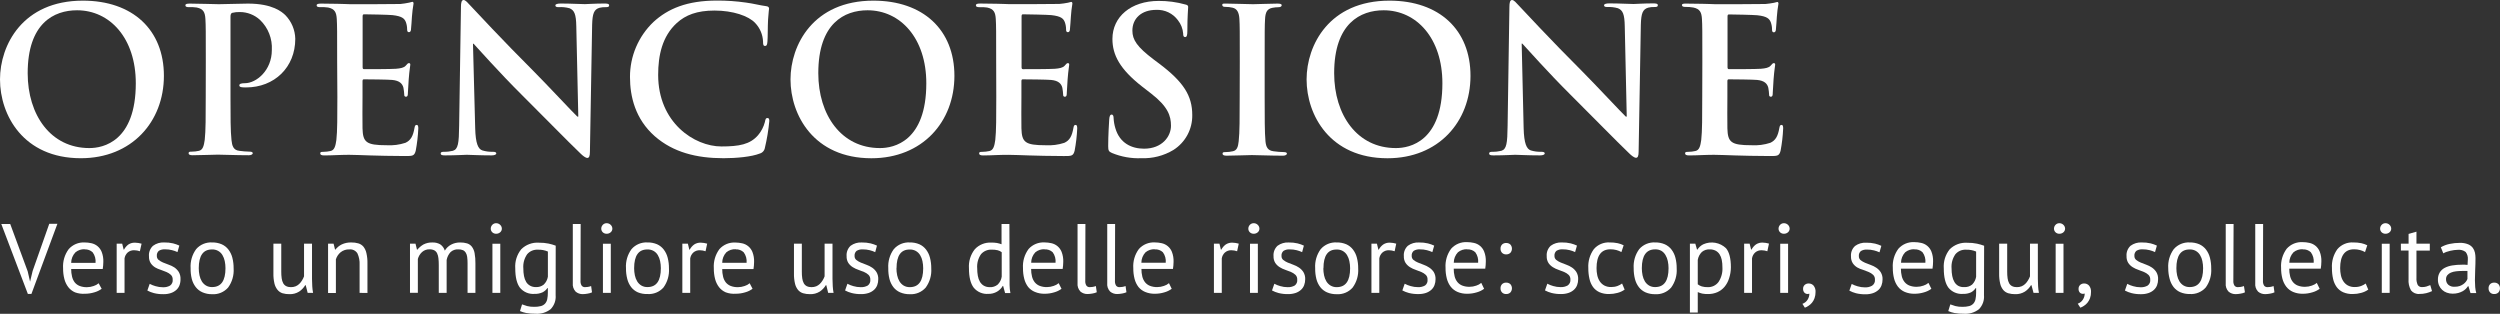 <svg width="239" height="30" viewBox="0 0 239 30" fill="none" xmlns="http://www.w3.org/2000/svg">
<rect x="0" y="0" width="239" height="30" fill="#333333" stroke="none"/>
<path d="M2.647 25.938L2.875 26.926L3.12 25.904L4.708 21.398H5.487L3.004 28.102H2.664L0.123 21.412H0.977L2.647 25.938Z" fill="white"/>
<path d="M9.719 27.609C9.506 27.766 9.266 27.881 9.011 27.95C8.718 28.039 8.413 28.084 8.107 28.083C7.79 28.103 7.473 28.058 7.175 27.95C6.921 27.841 6.699 27.67 6.529 27.452C6.353 27.221 6.226 26.957 6.154 26.675C6.069 26.341 6.027 25.998 6.032 25.653C5.987 24.997 6.176 24.347 6.566 23.819C6.756 23.604 6.992 23.434 7.256 23.323C7.521 23.212 7.807 23.163 8.093 23.179C8.308 23.179 8.523 23.203 8.733 23.25C8.952 23.296 9.158 23.395 9.33 23.54C9.502 23.684 9.635 23.869 9.719 24.078C9.837 24.382 9.891 24.707 9.879 25.033C9.876 25.261 9.857 25.489 9.821 25.714H6.804C6.801 25.961 6.83 26.207 6.889 26.447C6.934 26.646 7.021 26.833 7.144 26.996C7.268 27.148 7.428 27.265 7.61 27.336C7.834 27.421 8.072 27.462 8.311 27.456C8.529 27.455 8.745 27.417 8.95 27.343C9.126 27.289 9.289 27.2 9.43 27.081L9.719 27.609ZM8.103 23.826C7.781 23.81 7.465 23.915 7.216 24.119C6.954 24.39 6.806 24.751 6.804 25.128H9.134C9.17 24.772 9.073 24.415 8.862 24.126C8.762 24.029 8.643 23.953 8.512 23.904C8.382 23.855 8.243 23.833 8.103 23.84V23.826Z" fill="white"/>
<path d="M13.372 24.019C13.2 23.959 13.02 23.927 12.838 23.924C12.604 23.911 12.374 23.99 12.198 24.145C12.041 24.293 11.938 24.49 11.906 24.704V27.996H11.154V23.293H11.681L11.821 23.859H11.858C11.962 23.664 12.108 23.495 12.287 23.365C12.478 23.245 12.701 23.188 12.926 23.201C13.133 23.206 13.337 23.238 13.535 23.297L13.372 24.019Z" fill="white"/>
<path d="M16.508 26.719C16.512 26.638 16.499 26.556 16.47 26.48C16.441 26.403 16.395 26.334 16.337 26.276C16.215 26.163 16.073 26.072 15.919 26.007C15.754 25.934 15.572 25.865 15.375 25.799C15.185 25.742 15.002 25.663 14.831 25.564C14.665 25.462 14.523 25.326 14.412 25.165C14.29 24.968 14.231 24.739 14.242 24.508C14.224 24.321 14.249 24.133 14.316 23.958C14.382 23.783 14.489 23.625 14.627 23.499C14.936 23.27 15.315 23.157 15.698 23.178C15.984 23.172 16.27 23.202 16.548 23.267C16.753 23.318 16.952 23.389 17.144 23.478L16.967 24.099C16.799 24.021 16.625 23.959 16.446 23.915C16.233 23.861 16.014 23.834 15.793 23.836C15.582 23.819 15.37 23.867 15.188 23.976C15.118 24.036 15.065 24.112 15.031 24.197C14.997 24.283 14.984 24.375 14.994 24.467C14.991 24.539 15.004 24.611 15.034 24.678C15.063 24.744 15.108 24.802 15.164 24.848C15.292 24.948 15.433 25.031 15.582 25.094C15.748 25.166 15.929 25.237 16.127 25.305C16.317 25.368 16.499 25.455 16.668 25.564C16.834 25.678 16.976 25.824 17.086 25.993C17.208 26.199 17.267 26.436 17.256 26.675C17.262 26.877 17.23 27.078 17.161 27.268C17.096 27.441 16.991 27.595 16.855 27.718C16.706 27.85 16.532 27.951 16.344 28.014C16.113 28.091 15.87 28.128 15.627 28.123C15.32 28.13 15.013 28.095 14.715 28.021C14.496 27.965 14.285 27.882 14.086 27.776L14.31 27.135C14.49 27.231 14.679 27.306 14.875 27.36C15.104 27.428 15.341 27.463 15.579 27.462C15.816 27.474 16.052 27.418 16.259 27.302C16.349 27.237 16.42 27.148 16.464 27.045C16.508 26.942 16.523 26.83 16.508 26.719Z" fill="white"/>
<path d="M18.223 25.645C18.179 24.991 18.367 24.343 18.754 23.814C18.942 23.599 19.178 23.43 19.442 23.319C19.706 23.209 19.992 23.16 20.277 23.177C20.591 23.17 20.903 23.229 21.192 23.351C21.447 23.463 21.669 23.638 21.838 23.859C22.015 24.091 22.142 24.356 22.213 24.639C22.298 24.973 22.339 25.317 22.335 25.662C22.379 26.315 22.191 26.963 21.805 27.492C21.615 27.707 21.379 27.876 21.114 27.986C20.85 28.096 20.563 28.144 20.277 28.126C19.963 28.132 19.652 28.071 19.362 27.948C19.104 27.837 18.878 27.661 18.706 27.437C18.53 27.205 18.403 26.94 18.332 26.657C18.252 26.326 18.215 25.985 18.223 25.645ZM19.002 25.645C19.002 25.874 19.026 26.102 19.073 26.326C19.114 26.528 19.189 26.722 19.294 26.899C19.393 27.06 19.528 27.196 19.689 27.294C19.868 27.399 20.073 27.451 20.281 27.444C21.131 27.444 21.556 26.842 21.556 25.638C21.556 25.409 21.532 25.18 21.485 24.956C21.444 24.754 21.369 24.561 21.264 24.384C21.163 24.214 21.018 24.074 20.844 23.98C20.67 23.886 20.475 23.84 20.277 23.849C19.427 23.837 19.002 24.436 19.002 25.645Z" fill="white"/>
<path d="M26.889 23.293V25.975C26.887 26.191 26.9 26.406 26.93 26.619C26.951 26.78 27.001 26.936 27.076 27.079C27.141 27.197 27.239 27.293 27.359 27.355C27.5 27.424 27.655 27.456 27.811 27.451C27.964 27.454 28.117 27.427 28.26 27.372C28.385 27.319 28.5 27.244 28.6 27.151C28.706 27.05 28.797 26.936 28.872 26.81C28.951 26.687 29.016 26.556 29.066 26.418V23.293H29.828V26.66C29.828 26.887 29.836 27.121 29.852 27.362C29.863 27.575 29.889 27.787 29.93 27.996H29.413L29.226 27.267H29.178C29.033 27.512 28.834 27.72 28.597 27.877C28.319 28.049 27.995 28.135 27.668 28.122C27.444 28.126 27.22 28.096 27.005 28.034C26.818 27.973 26.653 27.859 26.529 27.706C26.387 27.529 26.287 27.322 26.236 27.1C26.164 26.784 26.131 26.46 26.138 26.135V23.293H26.889Z" fill="white"/>
<path d="M34.377 27.998V25.319C34.399 24.939 34.327 24.56 34.166 24.215C34.084 24.087 33.968 23.984 33.831 23.918C33.694 23.852 33.541 23.826 33.39 23.843C33.093 23.832 32.801 23.927 32.567 24.113C32.352 24.29 32.194 24.527 32.111 24.794V28.011H31.363V23.295H31.89L32.03 23.86H32.067C32.228 23.651 32.435 23.482 32.673 23.366C32.956 23.233 33.268 23.169 33.581 23.179C33.811 23.174 34.04 23.204 34.261 23.267C34.449 23.323 34.616 23.432 34.744 23.581C34.886 23.763 34.983 23.975 35.03 24.201C35.102 24.517 35.135 24.841 35.128 25.166V28.008L34.377 27.998Z" fill="white"/>
<path d="M41.947 27.997V25.335C41.948 25.116 41.937 24.898 41.913 24.681C41.898 24.519 41.855 24.361 41.787 24.214C41.729 24.093 41.635 23.994 41.518 23.931C41.377 23.862 41.22 23.829 41.063 23.835C40.798 23.826 40.541 23.921 40.345 24.098C40.153 24.275 40.015 24.503 39.947 24.756V27.993H39.195V23.294H39.722L39.862 23.866H39.899C40.062 23.671 40.256 23.505 40.474 23.375C40.741 23.236 41.04 23.169 41.342 23.181C41.599 23.17 41.854 23.23 42.08 23.355C42.293 23.5 42.45 23.714 42.525 23.962C42.667 23.719 42.873 23.521 43.12 23.389C43.385 23.248 43.681 23.176 43.981 23.181C44.211 23.174 44.44 23.204 44.661 23.27C44.839 23.327 44.995 23.436 45.11 23.583C45.244 23.765 45.334 23.977 45.372 24.2C45.43 24.523 45.456 24.85 45.45 25.178V28H44.699V25.165C44.7 24.968 44.688 24.771 44.664 24.575C44.649 24.43 44.603 24.29 44.532 24.163C44.468 24.055 44.373 23.969 44.26 23.917C44.115 23.859 43.96 23.832 43.804 23.839C43.671 23.831 43.537 23.85 43.412 23.895C43.286 23.94 43.171 24.01 43.073 24.101C42.88 24.312 42.75 24.573 42.699 24.854V27.997H41.947Z" fill="white"/>
<path d="M46.916 21.866C46.914 21.728 46.967 21.595 47.062 21.495C47.109 21.444 47.167 21.403 47.231 21.376C47.295 21.349 47.364 21.336 47.433 21.338C47.504 21.337 47.575 21.351 47.641 21.378C47.707 21.404 47.767 21.444 47.817 21.495C47.868 21.542 47.909 21.6 47.936 21.664C47.964 21.728 47.978 21.797 47.977 21.866C47.976 21.931 47.962 21.995 47.934 22.054C47.906 22.113 47.867 22.165 47.817 22.207C47.711 22.3 47.574 22.35 47.433 22.347C47.365 22.349 47.297 22.338 47.234 22.314C47.17 22.291 47.112 22.254 47.062 22.207C47.017 22.163 46.98 22.11 46.955 22.052C46.93 21.993 46.916 21.93 46.916 21.866ZM47.076 23.298H47.828V28.001H47.076V23.298Z" fill="white"/>
<path d="M53.119 28.215C53.141 28.461 53.109 28.709 53.025 28.941C52.942 29.174 52.809 29.385 52.636 29.561C52.228 29.877 51.718 30.032 51.204 29.994C50.901 29.999 50.598 29.975 50.3 29.922C50.097 29.883 49.9 29.822 49.711 29.738L49.908 29.098C50.053 29.154 50.213 29.208 50.388 29.258C50.61 29.313 50.839 29.338 51.068 29.333C51.285 29.338 51.501 29.314 51.711 29.261C51.863 29.222 52.001 29.14 52.109 29.026C52.214 28.906 52.286 28.76 52.316 28.603C52.357 28.4 52.377 28.194 52.374 27.986V27.537H52.337C52.215 27.712 52.052 27.854 51.861 27.949C51.621 28.056 51.361 28.106 51.099 28.096C50.836 28.117 50.572 28.074 50.329 27.971C50.086 27.868 49.872 27.707 49.704 27.503C49.407 27.107 49.259 26.493 49.259 25.659C49.211 24.998 49.415 24.344 49.83 23.829C50.052 23.608 50.319 23.438 50.612 23.33C50.906 23.221 51.219 23.178 51.531 23.202C51.838 23.197 52.145 23.226 52.446 23.287C52.677 23.337 52.904 23.403 53.126 23.485L53.119 28.215ZM51.231 27.445C51.503 27.461 51.771 27.376 51.983 27.206C52.191 27.005 52.329 26.742 52.378 26.456V24.047C52.075 23.918 51.747 23.857 51.419 23.87C51.227 23.858 51.035 23.891 50.858 23.966C50.681 24.041 50.523 24.156 50.398 24.302C50.12 24.7 49.99 25.182 50.031 25.666C50.028 25.909 50.05 26.152 50.095 26.392C50.132 26.591 50.202 26.782 50.303 26.957C50.395 27.105 50.524 27.227 50.677 27.312C50.847 27.405 51.038 27.451 51.231 27.445Z" fill="white"/>
<path d="M55.498 26.841C55.484 27.006 55.523 27.171 55.61 27.311C55.649 27.358 55.698 27.395 55.754 27.42C55.809 27.444 55.87 27.455 55.93 27.451C56.018 27.45 56.105 27.443 56.192 27.431C56.301 27.414 56.409 27.386 56.512 27.346L56.597 27.949C56.464 28.009 56.323 28.05 56.178 28.071C56.025 28.101 55.869 28.116 55.712 28.119C55.464 28.125 55.222 28.04 55.032 27.881C54.931 27.773 54.854 27.644 54.807 27.503C54.76 27.363 54.744 27.213 54.76 27.066V21.412H55.512L55.498 26.841Z" fill="white"/>
<path d="M57.48 21.866C57.478 21.728 57.531 21.595 57.627 21.495C57.674 21.444 57.731 21.403 57.795 21.376C57.859 21.349 57.928 21.336 57.998 21.338C58.069 21.337 58.139 21.351 58.206 21.378C58.272 21.404 58.331 21.444 58.382 21.495C58.433 21.542 58.473 21.6 58.501 21.664C58.528 21.728 58.542 21.797 58.542 21.866C58.541 21.931 58.526 21.995 58.498 22.054C58.471 22.113 58.431 22.165 58.382 22.207C58.276 22.3 58.139 22.35 57.998 22.347C57.929 22.349 57.862 22.338 57.798 22.314C57.734 22.291 57.676 22.254 57.627 22.207C57.581 22.163 57.544 22.11 57.519 22.052C57.494 21.993 57.481 21.93 57.48 21.866ZM57.64 23.298H58.392V28.001H57.64V23.298Z" fill="white"/>
<path d="M59.844 25.645C59.8 24.991 59.988 24.343 60.375 23.815C60.564 23.599 60.8 23.429 61.065 23.318C61.329 23.208 61.616 23.16 61.902 23.177C62.216 23.17 62.527 23.23 62.817 23.351C63.069 23.465 63.288 23.639 63.456 23.859C63.632 24.091 63.76 24.357 63.83 24.639C63.916 24.973 63.957 25.317 63.953 25.662C63.997 26.315 63.809 26.964 63.422 27.492C63.232 27.703 62.996 27.869 62.733 27.976C62.469 28.082 62.185 28.128 61.902 28.109C61.588 28.121 61.275 28.066 60.983 27.949C60.731 27.839 60.511 27.668 60.341 27.451C60.165 27.219 60.037 26.953 59.967 26.671C59.881 26.336 59.839 25.991 59.844 25.645ZM60.623 25.645C60.623 25.874 60.647 26.102 60.694 26.326C60.735 26.529 60.81 26.722 60.916 26.899C61.014 27.06 61.149 27.196 61.31 27.294C61.489 27.399 61.694 27.451 61.902 27.444C62.752 27.444 63.177 26.842 63.177 25.638C63.177 25.409 63.153 25.18 63.106 24.956C63.065 24.754 62.99 24.561 62.885 24.384C62.784 24.214 62.639 24.074 62.465 23.98C62.291 23.886 62.096 23.841 61.898 23.849C61.048 23.837 60.623 24.436 60.623 25.645Z" fill="white"/>
<path d="M67.45 24.02C67.278 23.959 67.098 23.927 66.916 23.924C66.682 23.911 66.453 23.991 66.277 24.146C66.119 24.294 66.016 24.491 65.984 24.704V27.997H65.232V23.294H65.76L65.899 23.866H65.936C66.04 23.671 66.186 23.502 66.365 23.372C66.553 23.25 66.774 23.189 66.998 23.198C67.204 23.203 67.409 23.235 67.606 23.294L67.45 24.02Z" fill="white"/>
<path d="M71.945 27.607C71.732 27.764 71.492 27.88 71.237 27.948C70.944 28.038 70.639 28.082 70.333 28.081C70.011 28.104 69.687 28.059 69.384 27.948C69.13 27.839 68.908 27.668 68.738 27.451C68.562 27.219 68.435 26.955 68.363 26.674C68.278 26.34 68.236 25.996 68.241 25.651C68.196 24.996 68.385 24.346 68.775 23.818C68.966 23.604 69.203 23.436 69.468 23.326C69.733 23.217 70.019 23.17 70.305 23.187C70.521 23.188 70.735 23.212 70.945 23.259C71.165 23.305 71.37 23.404 71.542 23.549C71.714 23.693 71.848 23.878 71.931 24.087C72.049 24.391 72.103 24.715 72.091 25.041C72.089 25.269 72.069 25.497 72.033 25.723H69.044C69.041 25.97 69.069 26.216 69.129 26.455C69.175 26.651 69.262 26.834 69.384 26.994C69.507 27.146 69.668 27.263 69.85 27.335C70.073 27.42 70.311 27.46 70.55 27.454C70.768 27.453 70.985 27.415 71.19 27.341C71.366 27.287 71.529 27.198 71.669 27.079L71.945 27.607ZM70.329 23.824C70.007 23.808 69.691 23.913 69.442 24.117C69.184 24.39 69.042 24.751 69.044 25.126H71.374C71.409 24.77 71.313 24.413 71.101 24.124C71 24.026 70.878 23.949 70.746 23.9C70.612 23.85 70.471 23.829 70.329 23.838V23.824Z" fill="white"/>
<path d="M76.655 23.293V25.975C76.652 26.191 76.666 26.406 76.696 26.619C76.717 26.78 76.766 26.936 76.842 27.079C76.907 27.197 77.005 27.293 77.124 27.355C77.265 27.424 77.42 27.456 77.577 27.451C77.73 27.454 77.882 27.427 78.026 27.372C78.151 27.319 78.266 27.244 78.366 27.151C78.471 27.05 78.563 26.936 78.638 26.81C78.717 26.687 78.782 26.556 78.832 26.418V23.293H79.587V26.66C79.587 26.887 79.595 27.121 79.611 27.362C79.622 27.575 79.648 27.787 79.689 27.996H79.172L78.995 27.267H78.947C78.802 27.512 78.603 27.72 78.366 27.877C78.088 28.049 77.764 28.135 77.437 28.122C77.213 28.126 76.989 28.096 76.774 28.034C76.588 27.977 76.421 27.868 76.294 27.72C76.152 27.543 76.052 27.335 76.002 27.113C75.929 26.797 75.896 26.473 75.903 26.149V23.293H76.655Z" fill="white"/>
<path d="M83.201 26.718C83.205 26.637 83.192 26.555 83.163 26.479C83.133 26.402 83.088 26.333 83.031 26.275C82.908 26.162 82.766 26.071 82.612 26.006C82.447 25.933 82.265 25.864 82.068 25.798C81.877 25.735 81.694 25.649 81.524 25.543C81.358 25.44 81.216 25.304 81.105 25.144C80.983 24.947 80.924 24.718 80.935 24.486C80.919 24.302 80.946 24.117 81.013 23.945C81.079 23.774 81.184 23.619 81.32 23.494C81.629 23.268 82.008 23.157 82.391 23.181C82.677 23.175 82.963 23.205 83.241 23.27C83.446 23.321 83.645 23.392 83.837 23.481L83.67 24.104C83.502 24.027 83.328 23.965 83.15 23.92C82.936 23.866 82.717 23.84 82.496 23.842C82.285 23.824 82.073 23.873 81.891 23.982C81.822 24.042 81.768 24.118 81.734 24.203C81.7 24.289 81.688 24.381 81.697 24.473C81.694 24.545 81.707 24.617 81.737 24.684C81.766 24.75 81.811 24.808 81.867 24.854C81.995 24.954 82.136 25.037 82.286 25.1C82.451 25.172 82.632 25.243 82.83 25.311C83.022 25.378 83.205 25.469 83.374 25.584C83.541 25.697 83.683 25.843 83.792 26.013C83.914 26.219 83.973 26.456 83.962 26.695C83.964 26.887 83.93 27.079 83.864 27.26C83.799 27.433 83.694 27.587 83.558 27.71C83.409 27.842 83.236 27.943 83.047 28.007C82.816 28.083 82.573 28.12 82.33 28.116C82.023 28.122 81.716 28.088 81.418 28.013C81.2 27.957 80.989 27.874 80.789 27.768L81.013 27.127C81.193 27.223 81.382 27.299 81.578 27.352C81.807 27.42 82.044 27.455 82.282 27.454C82.519 27.466 82.755 27.411 82.962 27.294C83.05 27.228 83.118 27.14 83.159 27.039C83.201 26.938 83.216 26.827 83.201 26.718Z" fill="white"/>
<path d="M84.92 25.645C84.876 24.991 85.064 24.343 85.451 23.814C85.64 23.599 85.875 23.43 86.139 23.319C86.403 23.209 86.689 23.16 86.975 23.177C87.288 23.17 87.6 23.229 87.89 23.351C88.143 23.464 88.364 23.639 88.532 23.859C88.708 24.091 88.836 24.356 88.906 24.639C88.992 24.973 89.033 25.317 89.029 25.662C89.073 26.315 88.885 26.963 88.498 27.492C88.309 27.707 88.073 27.876 87.808 27.986C87.543 28.096 87.257 28.144 86.971 28.126C86.655 28.133 86.341 28.072 86.049 27.948C85.797 27.838 85.576 27.668 85.407 27.451C85.231 27.219 85.103 26.953 85.032 26.67C84.95 26.335 84.912 25.99 84.92 25.645ZM85.699 25.645C85.699 25.874 85.723 26.102 85.771 26.326C85.811 26.528 85.886 26.722 85.992 26.899C86.09 27.063 86.227 27.201 86.39 27.301C86.569 27.405 86.774 27.457 86.981 27.451C87.832 27.451 88.257 26.849 88.257 25.645C88.257 25.416 88.233 25.187 88.186 24.963C88.145 24.761 88.07 24.567 87.964 24.39C87.863 24.221 87.718 24.081 87.545 23.987C87.371 23.893 87.175 23.847 86.978 23.855C86.132 23.84 85.709 24.436 85.709 25.645H85.699Z" fill="white"/>
<path d="M96.516 26.381C96.516 26.701 96.516 26.991 96.516 27.25C96.52 27.507 96.546 27.764 96.594 28.017H96.087L95.9 27.335H95.863C95.731 27.561 95.544 27.749 95.319 27.881C95.065 28.029 94.775 28.103 94.482 28.095C94.219 28.115 93.955 28.072 93.713 27.969C93.47 27.865 93.256 27.706 93.087 27.502C92.784 27.107 92.632 26.489 92.632 25.648C92.585 24.988 92.787 24.335 93.2 23.818C93.4 23.606 93.643 23.44 93.913 23.332C94.183 23.224 94.474 23.176 94.764 23.191C94.948 23.188 95.131 23.2 95.312 23.229C95.46 23.258 95.606 23.299 95.747 23.351V21.412H96.499L96.516 26.381ZM94.618 27.454C94.894 27.47 95.166 27.381 95.38 27.206C95.587 27.002 95.722 26.737 95.764 26.449V24.111C95.65 24.023 95.519 23.959 95.38 23.924C95.192 23.881 95.001 23.862 94.808 23.866C94.617 23.855 94.426 23.889 94.249 23.963C94.072 24.037 93.915 24.151 93.788 24.295C93.511 24.693 93.381 25.175 93.421 25.659C93.419 25.898 93.44 26.138 93.482 26.374C93.515 26.573 93.583 26.765 93.683 26.94C93.773 27.093 93.9 27.221 94.053 27.311C94.225 27.409 94.421 27.457 94.618 27.451V27.454Z" fill="white"/>
<path d="M101.481 27.609C101.269 27.766 101.029 27.881 100.774 27.95C100.48 28.04 100.175 28.084 99.869 28.083C99.551 28.09 99.235 28.031 98.94 27.909C98.69 27.808 98.468 27.646 98.294 27.439C98.119 27.208 97.991 26.943 97.92 26.662C97.834 26.328 97.793 25.984 97.798 25.639C97.752 24.984 97.942 24.334 98.332 23.806C98.523 23.592 98.76 23.424 99.025 23.315C99.29 23.206 99.576 23.158 99.862 23.175C100.077 23.176 100.292 23.2 100.502 23.247C100.721 23.293 100.927 23.392 101.099 23.537C101.271 23.681 101.404 23.866 101.488 24.075C101.606 24.379 101.66 24.704 101.648 25.029C101.645 25.258 101.626 25.485 101.59 25.711H98.576C98.573 25.958 98.602 26.204 98.662 26.444C98.709 26.641 98.799 26.826 98.923 26.986C99.047 27.137 99.207 27.255 99.389 27.326C99.613 27.411 99.851 27.452 100.09 27.446C100.308 27.445 100.524 27.407 100.729 27.333C100.905 27.279 101.069 27.19 101.209 27.071L101.481 27.609ZM99.866 23.826C99.544 23.81 99.227 23.915 98.978 24.119C98.723 24.389 98.581 24.747 98.58 25.118H100.91C100.946 24.762 100.849 24.405 100.638 24.116C100.535 24.019 100.413 23.944 100.28 23.897C100.148 23.849 100.006 23.83 99.866 23.84V23.826Z" fill="white"/>
<path d="M103.752 26.841C103.738 27.006 103.777 27.171 103.864 27.311C103.903 27.358 103.952 27.395 104.007 27.42C104.063 27.444 104.124 27.455 104.184 27.451C104.272 27.45 104.359 27.443 104.446 27.431C104.555 27.414 104.662 27.386 104.766 27.346L104.851 27.939C104.718 27.999 104.577 28.04 104.432 28.061C104.279 28.09 104.123 28.106 103.966 28.109C103.718 28.115 103.476 28.03 103.286 27.87C103.185 27.762 103.108 27.634 103.061 27.493C103.014 27.352 102.998 27.203 103.014 27.056V21.412H103.766L103.752 26.841Z" fill="white"/>
<path d="M106.59 26.841C106.576 27.006 106.615 27.171 106.702 27.311C106.741 27.358 106.79 27.395 106.845 27.42C106.901 27.444 106.961 27.455 107.022 27.451C107.11 27.45 107.197 27.443 107.284 27.431C107.393 27.414 107.5 27.386 107.604 27.346L107.689 27.939C107.555 27.999 107.415 28.04 107.27 28.061C107.117 28.09 106.961 28.106 106.804 28.109C106.556 28.115 106.314 28.03 106.124 27.87C106.022 27.762 105.945 27.634 105.898 27.493C105.851 27.352 105.836 27.203 105.852 27.056V21.412H106.604L106.59 26.841Z" fill="white"/>
<path d="M112.016 27.609C111.803 27.766 111.563 27.881 111.308 27.95C111.015 28.04 110.71 28.084 110.404 28.083C110.086 28.09 109.769 28.031 109.475 27.909C109.228 27.806 109.01 27.645 108.839 27.439C108.663 27.208 108.536 26.943 108.465 26.662C108.379 26.328 108.338 25.984 108.343 25.639C108.297 24.984 108.486 24.334 108.877 23.806C109.068 23.592 109.305 23.424 109.57 23.315C109.835 23.206 110.121 23.158 110.407 23.175C110.622 23.176 110.837 23.2 111.047 23.247C111.266 23.293 111.471 23.392 111.644 23.537C111.816 23.681 111.949 23.866 112.033 24.075C112.151 24.379 112.205 24.704 112.193 25.029C112.19 25.258 112.171 25.485 112.135 25.711H109.121C109.118 25.958 109.147 26.204 109.206 26.444C109.254 26.641 109.344 26.826 109.468 26.986C109.592 27.137 109.752 27.255 109.934 27.326C110.158 27.411 110.396 27.452 110.635 27.446C110.853 27.445 111.069 27.407 111.274 27.333C111.45 27.279 111.613 27.19 111.754 27.071L112.016 27.609ZM110.4 23.826C110.078 23.81 109.762 23.915 109.513 24.119C109.258 24.389 109.116 24.747 109.115 25.118H111.444C111.48 24.762 111.384 24.405 111.172 24.116C111.07 24.019 110.948 23.944 110.815 23.897C110.682 23.849 110.541 23.83 110.4 23.84V23.826Z" fill="white"/>
<path d="M118.268 24.02C118.097 23.959 117.916 23.927 117.734 23.924C117.501 23.911 117.271 23.991 117.095 24.146C116.937 24.294 116.834 24.491 116.802 24.704V27.997H116.051V23.294H116.578L116.717 23.866H116.755C116.858 23.671 117.005 23.502 117.183 23.372C117.371 23.25 117.592 23.189 117.816 23.198C118.022 23.203 118.227 23.235 118.425 23.294L118.268 24.02Z" fill="white"/>
<path d="M119.34 21.866C119.339 21.798 119.351 21.73 119.376 21.666C119.401 21.602 119.439 21.544 119.486 21.495C119.533 21.444 119.591 21.403 119.655 21.376C119.719 21.349 119.788 21.336 119.857 21.338C119.928 21.337 119.999 21.35 120.065 21.377C120.131 21.404 120.191 21.444 120.241 21.495C120.292 21.542 120.333 21.6 120.36 21.664C120.388 21.728 120.402 21.797 120.401 21.866C120.4 21.931 120.385 21.995 120.358 22.054C120.33 22.113 120.291 22.165 120.241 22.207C120.135 22.3 119.998 22.35 119.857 22.347C119.789 22.349 119.721 22.338 119.657 22.314C119.594 22.291 119.536 22.254 119.486 22.207C119.44 22.163 119.403 22.11 119.378 22.052C119.353 21.993 119.34 21.93 119.34 21.866ZM119.5 23.298H120.251V28.001H119.5V23.298Z" fill="white"/>
<path d="M124.015 26.718C124.019 26.637 124.007 26.555 123.977 26.479C123.948 26.402 123.903 26.333 123.845 26.275C123.722 26.162 123.581 26.071 123.427 26.006C123.261 25.933 123.08 25.864 122.882 25.798C122.692 25.735 122.509 25.649 122.338 25.543C122.173 25.44 122.03 25.304 121.92 25.144C121.798 24.947 121.738 24.718 121.75 24.486C121.734 24.302 121.76 24.117 121.827 23.945C121.894 23.774 121.999 23.619 122.134 23.494C122.444 23.268 122.823 23.157 123.205 23.181C123.491 23.175 123.777 23.204 124.056 23.27C124.26 23.321 124.46 23.392 124.651 23.481L124.484 24.104C124.317 24.027 124.143 23.965 123.964 23.92C123.751 23.866 123.531 23.84 123.311 23.842C123.1 23.824 122.888 23.873 122.706 23.982C122.636 24.042 122.582 24.118 122.548 24.203C122.514 24.289 122.502 24.381 122.512 24.473C122.508 24.545 122.522 24.617 122.551 24.684C122.581 24.75 122.626 24.808 122.682 24.854C122.81 24.954 122.95 25.037 123.1 25.1C123.266 25.172 123.447 25.243 123.644 25.311C123.837 25.378 124.02 25.469 124.188 25.584C124.355 25.697 124.497 25.843 124.607 26.013C124.729 26.219 124.788 26.456 124.777 26.695C124.778 26.887 124.745 27.079 124.678 27.26C124.614 27.433 124.509 27.587 124.372 27.71C124.224 27.842 124.05 27.943 123.862 28.007C123.631 28.083 123.388 28.12 123.144 28.116C122.837 28.122 122.531 28.088 122.233 28.013C122.014 27.957 121.803 27.874 121.604 27.768L121.828 27.127C122.007 27.223 122.197 27.299 122.393 27.352C122.621 27.421 122.858 27.455 123.097 27.454C123.334 27.466 123.57 27.411 123.777 27.294C123.864 27.228 123.932 27.14 123.974 27.039C124.016 26.938 124.03 26.827 124.015 26.718Z" fill="white"/>
<path d="M125.731 25.645C125.687 24.991 125.875 24.343 126.261 23.815C126.451 23.599 126.686 23.429 126.951 23.318C127.216 23.208 127.502 23.16 127.789 23.177C128.102 23.17 128.414 23.23 128.703 23.351C128.957 23.464 129.178 23.639 129.346 23.859C129.522 24.091 129.65 24.357 129.72 24.639C129.806 24.973 129.847 25.317 129.843 25.662C129.887 26.315 129.699 26.964 129.312 27.492C129.123 27.707 128.887 27.877 128.622 27.986C128.357 28.096 128.071 28.144 127.785 28.126C127.469 28.133 127.155 28.072 126.863 27.949C126.611 27.839 126.39 27.668 126.221 27.451C126.044 27.219 125.917 26.953 125.846 26.671C125.763 26.335 125.724 25.99 125.731 25.645ZM126.51 25.645C126.51 25.874 126.534 26.102 126.581 26.326C126.622 26.528 126.697 26.722 126.802 26.899C126.902 27.064 127.039 27.201 127.204 27.301C127.383 27.406 127.588 27.458 127.795 27.451C128.646 27.451 129.071 26.849 129.071 25.645C129.071 25.416 129.047 25.187 128.999 24.963C128.959 24.761 128.884 24.568 128.778 24.391C128.677 24.221 128.532 24.081 128.359 23.987C128.185 23.893 127.989 23.847 127.792 23.856C126.946 23.84 126.523 24.436 126.523 25.645H126.51Z" fill="white"/>
<path d="M133.327 24.02C133.155 23.959 132.975 23.927 132.793 23.924C132.559 23.911 132.33 23.991 132.154 24.146C131.996 24.294 131.893 24.491 131.861 24.704V27.997H131.109V23.294H131.633L131.773 23.866H131.81C131.913 23.671 132.06 23.502 132.239 23.372C132.426 23.25 132.647 23.189 132.871 23.198C133.077 23.203 133.282 23.235 133.48 23.294L133.327 24.02Z" fill="white"/>
<path d="M136.472 26.718C136.477 26.637 136.464 26.555 136.435 26.479C136.406 26.402 136.36 26.333 136.302 26.275C136.18 26.162 136.038 26.071 135.884 26.006C135.719 25.933 135.537 25.864 135.34 25.798C135.149 25.735 134.966 25.649 134.796 25.543C134.63 25.44 134.488 25.304 134.377 25.144C134.255 24.947 134.196 24.718 134.207 24.486C134.191 24.302 134.218 24.117 134.284 23.945C134.351 23.774 134.456 23.619 134.592 23.494C134.901 23.268 135.28 23.157 135.663 23.181C135.949 23.175 136.235 23.204 136.513 23.27C136.718 23.321 136.917 23.392 137.109 23.481L136.932 24.101C136.764 24.023 136.59 23.962 136.411 23.917C136.198 23.863 135.978 23.837 135.758 23.839C135.547 23.821 135.335 23.87 135.153 23.978C135.083 24.038 135.029 24.114 134.995 24.2C134.961 24.285 134.949 24.378 134.959 24.469C134.955 24.542 134.969 24.614 134.999 24.68C135.028 24.747 135.073 24.805 135.129 24.851C135.257 24.951 135.398 25.034 135.547 25.096C135.713 25.169 135.894 25.239 136.092 25.308C136.284 25.374 136.467 25.466 136.636 25.58C136.807 25.692 136.954 25.838 137.068 26.009C137.189 26.215 137.248 26.452 137.238 26.691C137.239 26.884 137.206 27.076 137.139 27.257C137.075 27.429 136.97 27.584 136.833 27.707C136.684 27.839 136.511 27.939 136.323 28.003C136.091 28.08 135.849 28.117 135.605 28.112C135.298 28.119 134.992 28.084 134.694 28.01C134.475 27.953 134.264 27.871 134.064 27.765L134.289 27.124C134.468 27.22 134.658 27.295 134.854 27.349C135.082 27.417 135.319 27.451 135.558 27.451C135.795 27.463 136.031 27.407 136.238 27.291C136.324 27.225 136.391 27.137 136.432 27.036C136.473 26.936 136.487 26.826 136.472 26.718Z" fill="white"/>
<path d="M141.881 27.609C141.668 27.766 141.428 27.881 141.174 27.95C140.88 28.039 140.575 28.084 140.269 28.083C139.951 28.09 139.634 28.031 139.34 27.909C139.086 27.8 138.862 27.629 138.691 27.412C138.515 27.18 138.388 26.916 138.317 26.634C138.231 26.301 138.189 25.957 138.194 25.612C138.149 24.957 138.338 24.307 138.728 23.779C138.919 23.564 139.156 23.397 139.421 23.287C139.686 23.178 139.973 23.131 140.259 23.148C140.474 23.148 140.688 23.172 140.898 23.22C141.118 23.265 141.323 23.365 141.495 23.509C141.667 23.654 141.801 23.839 141.884 24.048C142.002 24.352 142.057 24.676 142.044 25.002C142.043 25.23 142.025 25.458 141.99 25.684H138.976C138.973 25.93 139.002 26.177 139.061 26.416C139.109 26.614 139.198 26.798 139.323 26.958C139.447 27.11 139.607 27.227 139.789 27.299C140.013 27.384 140.251 27.424 140.49 27.418C140.708 27.418 140.924 27.38 141.129 27.306C141.305 27.252 141.468 27.163 141.609 27.043L141.881 27.609ZM140.265 23.826C139.944 23.811 139.627 23.915 139.378 24.119C139.123 24.389 138.981 24.746 138.98 25.118H141.31C141.346 24.762 141.249 24.405 141.038 24.116C140.935 24.019 140.813 23.944 140.68 23.897C140.547 23.849 140.406 23.83 140.265 23.84V23.826Z" fill="white"/>
<path d="M143.45 23.774C143.446 23.702 143.457 23.629 143.482 23.56C143.508 23.492 143.546 23.429 143.596 23.376C143.648 23.326 143.709 23.287 143.777 23.262C143.844 23.237 143.916 23.226 143.987 23.229C144.061 23.226 144.135 23.237 144.204 23.262C144.274 23.287 144.338 23.326 144.392 23.376C144.489 23.485 144.542 23.627 144.542 23.773C144.542 23.919 144.489 24.06 144.392 24.17C144.338 24.221 144.275 24.261 144.205 24.286C144.135 24.312 144.061 24.323 143.987 24.32C143.915 24.323 143.843 24.312 143.776 24.286C143.709 24.26 143.647 24.221 143.596 24.17C143.547 24.117 143.508 24.055 143.483 23.987C143.458 23.919 143.447 23.847 143.45 23.774ZM143.45 27.564C143.446 27.491 143.457 27.418 143.482 27.35C143.508 27.281 143.546 27.219 143.596 27.165C143.648 27.116 143.709 27.077 143.777 27.052C143.844 27.026 143.916 27.015 143.987 27.019C144.061 27.015 144.135 27.026 144.204 27.052C144.274 27.077 144.338 27.115 144.392 27.165C144.489 27.275 144.542 27.416 144.542 27.562C144.542 27.709 144.489 27.85 144.392 27.959C144.338 28.011 144.275 28.05 144.205 28.076C144.135 28.102 144.061 28.113 143.987 28.11C143.915 28.113 143.843 28.102 143.776 28.076C143.709 28.05 143.647 28.011 143.596 27.959C143.547 27.907 143.508 27.845 143.483 27.777C143.458 27.709 143.447 27.637 143.45 27.564Z" fill="white"/>
<path d="M150.131 26.719C150.136 26.637 150.123 26.556 150.093 26.479C150.064 26.403 150.019 26.334 149.961 26.276C149.838 26.163 149.697 26.072 149.543 26.007C149.377 25.934 149.196 25.865 148.998 25.799C148.808 25.736 148.625 25.65 148.454 25.543C148.289 25.441 148.146 25.305 148.036 25.145C147.914 24.948 147.854 24.718 147.866 24.487C147.85 24.303 147.876 24.118 147.943 23.946C148.01 23.774 148.115 23.62 148.25 23.495C148.557 23.27 148.932 23.158 149.311 23.178C149.597 23.172 149.883 23.202 150.162 23.267C150.366 23.318 150.566 23.389 150.757 23.478L150.58 24.098C150.413 24.021 150.239 23.959 150.06 23.914C149.846 23.86 149.627 23.834 149.407 23.836C149.195 23.818 148.984 23.867 148.801 23.976C148.732 24.035 148.677 24.111 148.644 24.197C148.61 24.282 148.597 24.375 148.607 24.466C148.604 24.539 148.617 24.611 148.647 24.677C148.677 24.744 148.721 24.802 148.777 24.848C148.905 24.948 149.046 25.031 149.196 25.093C149.361 25.166 149.543 25.237 149.74 25.305C149.932 25.372 150.115 25.463 150.284 25.577C150.451 25.691 150.593 25.837 150.702 26.007C150.824 26.213 150.883 26.449 150.873 26.688C150.874 26.881 150.841 27.073 150.774 27.254C150.709 27.427 150.604 27.581 150.468 27.704C150.319 27.836 150.146 27.937 149.958 28C149.726 28.077 149.484 28.114 149.24 28.11C148.933 28.116 148.626 28.081 148.328 28.007C148.11 27.951 147.899 27.868 147.699 27.762L147.924 27.121C148.103 27.217 148.292 27.293 148.488 27.346C148.717 27.414 148.954 27.449 149.192 27.448C149.43 27.46 149.665 27.404 149.873 27.288C149.962 27.225 150.034 27.139 150.079 27.039C150.125 26.939 150.143 26.828 150.131 26.719Z" fill="white"/>
<path d="M155.316 27.686C155.11 27.832 154.88 27.938 154.636 28C154.373 28.073 154.102 28.109 153.829 28.109C153.513 28.118 153.199 28.059 152.908 27.935C152.664 27.824 152.452 27.653 152.292 27.437C152.127 27.203 152.011 26.937 151.952 26.657C151.876 26.322 151.839 25.978 151.843 25.634C151.803 24.984 151.991 24.341 152.374 23.815C152.56 23.599 152.794 23.429 153.056 23.319C153.319 23.208 153.603 23.16 153.887 23.177C154.144 23.173 154.401 23.197 154.653 23.249C154.85 23.291 155.041 23.359 155.221 23.45L155.006 24.097C154.855 24.013 154.694 23.948 154.527 23.903C154.342 23.855 154.153 23.831 153.962 23.832C153.073 23.832 152.629 24.434 152.629 25.638C152.628 25.867 152.652 26.096 152.7 26.32C152.742 26.523 152.822 26.717 152.935 26.892C153.045 27.058 153.193 27.195 153.367 27.291C153.571 27.397 153.8 27.449 154.03 27.441C154.237 27.444 154.442 27.41 154.636 27.338C154.791 27.282 154.938 27.202 155.071 27.103L155.316 27.686Z" fill="white"/>
<path d="M156.18 25.645C156.136 24.991 156.324 24.343 156.711 23.814C156.899 23.599 157.135 23.43 157.399 23.319C157.663 23.209 157.949 23.16 158.234 23.177C158.548 23.17 158.86 23.229 159.149 23.351C159.404 23.464 159.626 23.638 159.796 23.859C159.972 24.091 160.099 24.356 160.17 24.639C160.255 24.973 160.296 25.317 160.292 25.662C160.336 26.315 160.148 26.963 159.762 27.492C159.572 27.707 159.336 27.876 159.071 27.986C158.807 28.096 158.52 28.144 158.234 28.126C157.921 28.133 157.609 28.073 157.319 27.952C157.067 27.842 156.846 27.671 156.677 27.454C156.5 27.222 156.373 26.957 156.302 26.674C156.216 26.338 156.175 25.992 156.18 25.645ZM156.959 25.645C156.959 25.874 156.983 26.102 157.03 26.326C157.071 26.528 157.146 26.722 157.251 26.899C157.35 27.06 157.485 27.196 157.646 27.294C157.825 27.399 158.03 27.451 158.238 27.444C159.088 27.444 159.513 26.842 159.513 25.638C159.513 25.409 159.489 25.18 159.442 24.956C159.401 24.754 159.326 24.561 159.221 24.384C159.127 24.221 158.995 24.084 158.836 23.985C158.656 23.883 158.451 23.832 158.245 23.838C157.387 23.834 156.959 24.436 156.959 25.645Z" fill="white"/>
<path d="M161.555 23.295H162.072L162.235 23.86H162.272C162.41 23.646 162.603 23.472 162.83 23.356C163.19 23.194 163.591 23.143 163.98 23.211C164.37 23.279 164.73 23.462 165.014 23.738C165.32 24.108 165.473 24.713 165.473 25.554C165.471 25.917 165.411 26.277 165.296 26.621C165.205 26.915 165.057 27.189 164.861 27.425C164.675 27.643 164.442 27.817 164.18 27.933C163.9 28.054 163.598 28.115 163.293 28.11C163.108 28.115 162.924 28.101 162.742 28.069C162.592 28.035 162.446 27.986 162.306 27.923V29.879H161.555V23.295ZM163.453 23.84C163.179 23.824 162.909 23.913 162.697 24.089C162.491 24.294 162.355 24.558 162.306 24.845V27.18C162.422 27.269 162.552 27.337 162.691 27.381C162.876 27.434 163.069 27.458 163.262 27.452C163.458 27.459 163.653 27.418 163.831 27.334C164.008 27.25 164.163 27.124 164.282 26.968C164.564 26.549 164.698 26.048 164.663 25.544C164.666 25.308 164.644 25.073 164.599 24.842C164.563 24.652 164.491 24.47 164.388 24.307C164.294 24.163 164.165 24.046 164.014 23.966C163.843 23.881 163.654 23.837 163.463 23.84H163.453Z" fill="white"/>
<path d="M168.958 24.02C168.786 23.96 168.606 23.928 168.424 23.925C168.19 23.912 167.96 23.992 167.784 24.146C167.627 24.294 167.524 24.491 167.492 24.706V27.998H166.74V23.294H167.264L167.407 23.86H167.444C167.548 23.665 167.694 23.496 167.873 23.366C168.061 23.244 168.282 23.183 168.505 23.192C168.712 23.197 168.917 23.229 169.114 23.288L168.958 24.02Z" fill="white"/>
<path d="M170.029 21.866C170.028 21.798 170.041 21.73 170.066 21.666C170.091 21.602 170.128 21.544 170.176 21.495C170.223 21.444 170.28 21.403 170.344 21.376C170.408 21.349 170.477 21.336 170.546 21.338C170.618 21.337 170.688 21.351 170.754 21.378C170.82 21.404 170.88 21.444 170.931 21.495C170.982 21.542 171.022 21.6 171.05 21.664C171.077 21.728 171.091 21.797 171.091 21.866C171.09 21.931 171.075 21.995 171.047 22.054C171.02 22.113 170.98 22.165 170.931 22.207C170.825 22.3 170.687 22.35 170.546 22.347C170.478 22.349 170.411 22.338 170.347 22.314C170.283 22.291 170.225 22.254 170.176 22.207C170.13 22.163 170.093 22.11 170.068 22.052C170.043 21.993 170.03 21.93 170.029 21.866ZM170.189 23.298H170.941V28.001H170.189V23.298Z" fill="white"/>
<path d="M172.375 27.608C172.372 27.54 172.384 27.471 172.41 27.408C172.436 27.344 172.475 27.287 172.525 27.24C172.63 27.145 172.768 27.094 172.909 27.1C172.998 27.098 173.087 27.115 173.169 27.151C173.25 27.187 173.323 27.241 173.382 27.308C173.515 27.48 173.581 27.695 173.566 27.911C173.569 28.113 173.537 28.314 173.47 28.505C173.414 28.663 173.331 28.81 173.225 28.941C173.128 29.058 173.013 29.159 172.885 29.241C172.78 29.314 172.666 29.372 172.545 29.415L172.311 29.047C172.52 28.972 172.698 28.828 172.814 28.637C172.918 28.47 172.974 28.276 172.977 28.078C172.926 28.096 172.872 28.105 172.817 28.106C172.759 28.107 172.702 28.097 172.648 28.075C172.594 28.053 172.545 28.021 172.504 27.98C172.459 27.93 172.424 27.871 172.402 27.807C172.38 27.743 172.371 27.675 172.375 27.608Z" fill="white"/>
<path d="M179.244 26.719C179.249 26.638 179.236 26.556 179.207 26.48C179.177 26.403 179.132 26.334 179.074 26.276C178.951 26.163 178.81 26.072 178.656 26.007C178.49 25.934 178.309 25.865 178.112 25.799C177.914 25.744 177.723 25.665 177.544 25.564C177.378 25.462 177.236 25.326 177.125 25.165C177.003 24.969 176.944 24.739 176.955 24.508C176.939 24.324 176.966 24.139 177.032 23.967C177.099 23.795 177.204 23.641 177.34 23.516C177.649 23.29 178.028 23.179 178.411 23.202C178.697 23.196 178.983 23.226 179.261 23.291C179.466 23.342 179.665 23.413 179.856 23.502L179.68 24.122C179.512 24.045 179.338 23.983 179.159 23.939C178.946 23.884 178.726 23.858 178.506 23.86C178.295 23.843 178.083 23.891 177.901 24C177.831 24.06 177.777 24.136 177.743 24.221C177.709 24.307 177.697 24.399 177.707 24.491C177.703 24.563 177.717 24.635 177.747 24.702C177.776 24.768 177.821 24.826 177.877 24.872C178.005 24.973 178.146 25.055 178.295 25.118C178.461 25.19 178.642 25.261 178.84 25.329C179.032 25.396 179.215 25.487 179.384 25.602C179.55 25.715 179.693 25.861 179.802 26.031C179.924 26.237 179.983 26.474 179.972 26.713C179.974 26.906 179.94 27.097 179.873 27.278C179.809 27.451 179.704 27.605 179.567 27.728C179.419 27.86 179.245 27.961 179.057 28.025C178.826 28.101 178.583 28.138 178.34 28.134C178.033 28.14 177.726 28.106 177.428 28.032C177.209 27.975 176.998 27.892 176.799 27.786L177.023 27.145C177.203 27.241 177.392 27.317 177.588 27.37C177.816 27.439 178.054 27.473 178.292 27.473C178.529 27.484 178.765 27.429 178.972 27.312C179.068 27.249 179.145 27.16 179.193 27.055C179.241 26.95 179.259 26.834 179.244 26.719Z" fill="white"/>
<path d="M184.639 27.609C184.426 27.766 184.186 27.881 183.931 27.95C183.638 28.039 183.333 28.084 183.027 28.083C182.708 28.09 182.392 28.031 182.098 27.909C181.843 27.8 181.62 27.629 181.448 27.412C181.273 27.18 181.145 26.916 181.074 26.634C180.988 26.301 180.947 25.957 180.952 25.612C180.907 24.957 181.096 24.307 181.486 23.779C181.677 23.564 181.914 23.397 182.179 23.287C182.444 23.178 182.73 23.131 183.016 23.148C183.232 23.148 183.446 23.172 183.656 23.22C183.876 23.265 184.081 23.365 184.253 23.509C184.425 23.654 184.559 23.839 184.642 24.048C184.76 24.352 184.814 24.676 184.802 25.002C184.801 25.23 184.782 25.458 184.748 25.684H181.727C181.724 25.93 181.753 26.177 181.812 26.416C181.86 26.614 181.949 26.798 182.074 26.958C182.198 27.11 182.358 27.227 182.54 27.299C182.764 27.384 183.002 27.424 183.241 27.418C183.459 27.418 183.675 27.38 183.88 27.306C184.056 27.252 184.219 27.163 184.36 27.043L184.639 27.609ZM183.023 23.826C182.701 23.811 182.385 23.915 182.136 24.119C181.881 24.389 181.739 24.746 181.738 25.118H184.067C184.103 24.762 184.007 24.405 183.795 24.116C183.693 24.019 183.571 23.944 183.438 23.897C183.305 23.849 183.164 23.83 183.023 23.84V23.826Z" fill="white"/>
<path d="M189.669 28.216C189.691 28.462 189.659 28.71 189.575 28.942C189.492 29.175 189.359 29.386 189.186 29.562C188.777 29.88 188.264 30.034 187.747 29.995C187.444 30 187.141 29.977 186.842 29.923C186.64 29.884 186.443 29.823 186.254 29.739L186.451 29.099C186.596 29.155 186.756 29.209 186.931 29.259C187.153 29.314 187.382 29.339 187.611 29.334C187.828 29.339 188.044 29.314 188.254 29.262C188.406 29.223 188.544 29.141 188.652 29.027C188.757 28.907 188.829 28.761 188.859 28.604C188.9 28.401 188.92 28.195 188.917 27.988V27.538H188.88C188.765 27.71 188.61 27.852 188.427 27.95C188.188 28.057 187.927 28.107 187.666 28.096C187.403 28.118 187.138 28.075 186.896 27.972C186.653 27.869 186.438 27.708 186.271 27.503C185.974 27.108 185.826 26.494 185.826 25.66C185.777 25.003 185.977 24.352 186.387 23.837C186.609 23.616 186.875 23.446 187.169 23.337C187.462 23.229 187.776 23.186 188.087 23.209C188.394 23.205 188.701 23.233 189.002 23.295C189.233 23.345 189.461 23.411 189.682 23.492L189.669 28.216ZM187.781 27.446C188.053 27.462 188.32 27.377 188.533 27.207C188.736 27.005 188.871 26.744 188.917 26.461V24.048C188.614 23.919 188.287 23.858 187.958 23.871C187.766 23.859 187.574 23.892 187.397 23.967C187.22 24.042 187.063 24.157 186.938 24.303C186.659 24.701 186.529 25.183 186.57 25.667C186.568 25.91 186.59 26.153 186.635 26.392C186.671 26.592 186.741 26.783 186.842 26.958C186.931 27.111 187.058 27.237 187.21 27.326C187.386 27.418 187.583 27.459 187.781 27.446Z" fill="white"/>
<path d="M191.887 23.293V25.975C191.884 26.191 191.898 26.406 191.928 26.619C191.949 26.78 191.998 26.936 192.074 27.079C192.139 27.197 192.237 27.293 192.356 27.355C192.497 27.424 192.652 27.456 192.809 27.451C192.963 27.454 193.117 27.428 193.261 27.372C193.386 27.319 193.501 27.244 193.601 27.151C193.707 27.05 193.798 26.936 193.873 26.81C193.952 26.687 194.017 26.556 194.067 26.418V23.293H194.819V26.66C194.819 26.887 194.827 27.121 194.842 27.362C194.854 27.575 194.88 27.787 194.921 27.996H194.404L194.21 27.267H194.162C194.017 27.512 193.818 27.72 193.581 27.877C193.302 28.049 192.979 28.135 192.652 28.122C192.428 28.126 192.204 28.096 191.989 28.034C191.802 27.977 191.636 27.868 191.509 27.72C191.367 27.543 191.267 27.335 191.217 27.113C191.144 26.797 191.111 26.473 191.118 26.149V23.293H191.887Z" fill="white"/>
<path d="M196.361 21.866C196.36 21.798 196.373 21.73 196.398 21.666C196.423 21.602 196.46 21.544 196.508 21.495C196.555 21.444 196.612 21.403 196.676 21.376C196.74 21.349 196.809 21.336 196.878 21.338C196.95 21.337 197.02 21.351 197.086 21.378C197.152 21.404 197.212 21.444 197.263 21.495C197.314 21.542 197.354 21.6 197.382 21.664C197.409 21.728 197.423 21.797 197.423 21.866C197.422 21.931 197.407 21.995 197.379 22.054C197.352 22.113 197.312 22.165 197.263 22.207C197.157 22.3 197.019 22.35 196.878 22.347C196.81 22.349 196.743 22.338 196.679 22.314C196.615 22.291 196.557 22.254 196.508 22.207C196.462 22.163 196.425 22.11 196.4 22.052C196.375 21.993 196.362 21.93 196.361 21.866ZM196.521 23.298H197.27V28.001H196.521V23.298Z" fill="white"/>
<path d="M198.711 27.608C198.708 27.54 198.72 27.471 198.746 27.408C198.772 27.344 198.811 27.287 198.861 27.24C198.966 27.145 199.104 27.094 199.245 27.1C199.334 27.098 199.423 27.115 199.505 27.151C199.586 27.187 199.659 27.241 199.718 27.308C199.851 27.48 199.916 27.695 199.901 27.911C199.905 28.113 199.873 28.314 199.806 28.505C199.749 28.663 199.667 28.81 199.561 28.941C199.464 29.058 199.349 29.159 199.221 29.241C199.116 29.314 199.002 29.372 198.881 29.415L198.633 29.033C198.843 28.959 199.02 28.814 199.136 28.624C199.24 28.456 199.297 28.263 199.299 28.065C199.248 28.082 199.194 28.092 199.14 28.092C199.082 28.094 199.024 28.083 198.97 28.061C198.916 28.04 198.867 28.007 198.827 27.966C198.743 27.866 198.702 27.738 198.711 27.608Z" fill="white"/>
<path d="M205.562 26.72C205.567 26.638 205.554 26.556 205.525 26.48C205.495 26.403 205.45 26.334 205.392 26.276C205.269 26.163 205.128 26.072 204.974 26.007C204.808 25.935 204.627 25.865 204.43 25.799C204.239 25.736 204.056 25.65 203.885 25.544C203.72 25.441 203.578 25.306 203.467 25.145C203.345 24.948 203.286 24.719 203.297 24.487C203.281 24.304 203.308 24.119 203.374 23.947C203.441 23.775 203.546 23.62 203.681 23.496C203.991 23.268 204.37 23.156 204.753 23.179C205.039 23.173 205.324 23.202 205.603 23.267C205.808 23.319 206.007 23.389 206.198 23.479L206.021 24.099C205.854 24.021 205.68 23.96 205.501 23.915C205.288 23.861 205.068 23.834 204.848 23.836C204.637 23.819 204.425 23.868 204.243 23.976C204.173 24.036 204.119 24.112 204.085 24.198C204.051 24.283 204.039 24.375 204.049 24.467C204.045 24.539 204.059 24.612 204.088 24.678C204.118 24.744 204.163 24.803 204.219 24.849C204.347 24.949 204.487 25.031 204.637 25.094C204.803 25.167 204.984 25.237 205.181 25.305C205.374 25.372 205.557 25.464 205.726 25.578C205.892 25.692 206.034 25.838 206.144 26.007C206.266 26.213 206.325 26.45 206.314 26.689C206.317 26.887 206.284 27.083 206.215 27.268C206.151 27.441 206.046 27.595 205.909 27.718C205.761 27.85 205.587 27.951 205.399 28.015C205.168 28.091 204.925 28.128 204.681 28.124C204.374 28.13 204.068 28.096 203.77 28.021C203.551 27.965 203.34 27.882 203.141 27.776L203.365 27.135C203.544 27.231 203.734 27.307 203.93 27.36C204.158 27.428 204.395 27.463 204.634 27.462C204.871 27.474 205.107 27.419 205.314 27.302C205.404 27.237 205.475 27.148 205.519 27.045C205.562 26.943 205.577 26.83 205.562 26.72Z" fill="white"/>
<path d="M207.284 25.645C207.24 24.991 207.428 24.343 207.814 23.814C208.003 23.599 208.238 23.43 208.502 23.319C208.766 23.209 209.052 23.16 209.338 23.177C209.652 23.17 209.963 23.229 210.253 23.351C210.506 23.464 210.727 23.639 210.896 23.859C211.072 24.091 211.199 24.356 211.27 24.639C211.355 24.973 211.397 25.317 211.392 25.662C211.436 26.308 211.253 26.949 210.875 27.475C210.686 27.69 210.45 27.859 210.185 27.969C209.92 28.079 209.634 28.127 209.348 28.109C209.034 28.116 208.723 28.056 208.433 27.935C208.181 27.825 207.96 27.654 207.79 27.437C207.614 27.205 207.487 26.94 207.416 26.657C207.328 26.327 207.283 25.986 207.284 25.645ZM208.062 25.645C208.062 25.874 208.086 26.102 208.134 26.326C208.175 26.528 208.249 26.722 208.355 26.899C208.453 27.06 208.588 27.196 208.749 27.294C208.929 27.399 209.134 27.451 209.341 27.444C210.192 27.444 210.617 26.842 210.617 25.638C210.616 25.409 210.593 25.18 210.545 24.956C210.505 24.754 210.43 24.561 210.324 24.384C210.223 24.214 210.078 24.074 209.905 23.98C209.731 23.886 209.535 23.84 209.338 23.849C208.488 23.837 208.062 24.436 208.062 25.645Z" fill="white"/>
<path d="M213.508 26.841C213.493 27.006 213.532 27.171 213.62 27.311C213.658 27.358 213.708 27.395 213.763 27.419C213.819 27.444 213.879 27.454 213.939 27.451C214.027 27.45 214.115 27.443 214.201 27.431C214.311 27.414 214.418 27.386 214.521 27.346L214.616 27.949C214.483 28.009 214.342 28.05 214.198 28.071C214.044 28.101 213.888 28.116 213.732 28.119C213.484 28.125 213.242 28.04 213.052 27.881C212.95 27.773 212.873 27.644 212.826 27.503C212.779 27.363 212.763 27.213 212.78 27.066V21.412H213.531L213.508 26.841Z" fill="white"/>
<path d="M216.34 26.841C216.326 27.006 216.365 27.171 216.452 27.311C216.491 27.358 216.54 27.395 216.596 27.419C216.651 27.444 216.711 27.454 216.772 27.451C216.86 27.45 216.947 27.443 217.034 27.431C217.143 27.414 217.25 27.386 217.354 27.346L217.439 27.949C217.306 28.009 217.165 28.05 217.02 28.071C216.867 28.101 216.711 28.116 216.554 28.119C216.306 28.125 216.064 28.04 215.874 27.881C215.772 27.773 215.695 27.644 215.648 27.503C215.601 27.363 215.586 27.213 215.602 27.066V21.412H216.354L216.34 26.841Z" fill="white"/>
<path d="M221.76 27.609C221.547 27.766 221.307 27.881 221.052 27.95C220.759 28.039 220.454 28.084 220.148 28.083C219.83 28.09 219.513 28.031 219.219 27.909C218.965 27.8 218.741 27.629 218.57 27.412C218.394 27.18 218.267 26.916 218.195 26.634C218.109 26.301 218.068 25.957 218.073 25.612C218.028 24.957 218.217 24.307 218.607 23.779C218.798 23.564 219.035 23.397 219.3 23.287C219.565 23.178 219.851 23.131 220.138 23.148C220.353 23.148 220.567 23.172 220.777 23.22C220.997 23.265 221.202 23.365 221.374 23.509C221.546 23.654 221.68 23.839 221.763 24.048C221.881 24.352 221.936 24.676 221.923 25.002C221.921 25.23 221.901 25.458 221.865 25.684H218.852C218.849 25.93 218.877 26.177 218.937 26.416C218.985 26.614 219.074 26.798 219.199 26.958C219.322 27.11 219.483 27.227 219.665 27.299C219.888 27.384 220.126 27.424 220.365 27.418C220.583 27.418 220.8 27.38 221.005 27.306C221.181 27.252 221.344 27.163 221.484 27.043L221.76 27.609ZM220.144 23.826C219.822 23.81 219.506 23.915 219.257 24.119C219.002 24.389 218.86 24.746 218.859 25.118H221.189C221.225 24.762 221.128 24.405 220.916 24.116C220.815 24.02 220.695 23.946 220.564 23.899C220.433 23.851 220.294 23.831 220.155 23.84L220.144 23.826Z" fill="white"/>
<path d="M226.406 27.686C226.201 27.832 225.97 27.938 225.726 28C225.464 28.073 225.192 28.11 224.92 28.109C224.604 28.119 224.289 28.059 223.998 27.935C223.754 27.825 223.542 27.653 223.383 27.438C223.218 27.203 223.102 26.938 223.042 26.657C222.966 26.322 222.93 25.979 222.934 25.635C222.891 24.986 223.077 24.342 223.457 23.815C223.645 23.599 223.879 23.428 224.143 23.318C224.407 23.207 224.692 23.159 224.978 23.178C225.235 23.174 225.491 23.198 225.743 23.249C225.94 23.291 226.131 23.359 226.311 23.45L226.097 24.098C225.946 24.013 225.785 23.948 225.617 23.904C225.433 23.855 225.243 23.831 225.053 23.832C224.164 23.832 223.719 24.434 223.719 25.638C223.719 25.867 223.743 26.096 223.791 26.32C223.833 26.524 223.912 26.718 224.025 26.892C224.135 27.058 224.283 27.195 224.457 27.291C224.662 27.398 224.89 27.449 225.121 27.441C225.327 27.445 225.532 27.41 225.726 27.339C225.882 27.282 226.028 27.203 226.161 27.104L226.406 27.686Z" fill="white"/>
<path d="M227.539 21.866C227.538 21.798 227.55 21.73 227.575 21.666C227.6 21.602 227.638 21.544 227.685 21.495C227.732 21.444 227.79 21.403 227.854 21.376C227.918 21.349 227.987 21.336 228.056 21.338C228.127 21.337 228.198 21.351 228.264 21.378C228.33 21.404 228.39 21.444 228.44 21.495C228.491 21.542 228.532 21.6 228.559 21.664C228.587 21.728 228.601 21.797 228.6 21.866C228.599 21.931 228.585 21.995 228.557 22.054C228.53 22.113 228.49 22.165 228.44 22.207C228.334 22.3 228.197 22.35 228.056 22.347C227.988 22.349 227.92 22.338 227.857 22.314C227.793 22.291 227.735 22.254 227.685 22.207C227.639 22.163 227.603 22.11 227.578 22.052C227.552 21.993 227.539 21.93 227.539 21.866ZM227.699 23.298H228.451V28.001H227.699V23.298Z" fill="white"/>
<path d="M229.523 23.294H230.261V22.363L231.013 22.148V23.297H232.289V23.955H231.013V26.562C230.997 26.796 231.039 27.03 231.136 27.243C231.179 27.311 231.241 27.366 231.313 27.401C231.386 27.437 231.467 27.452 231.547 27.445C231.686 27.448 231.825 27.43 231.959 27.393C232.072 27.359 232.197 27.314 232.333 27.257L232.503 27.83C232.325 27.914 232.14 27.98 231.949 28.027C231.736 28.079 231.518 28.104 231.299 28.102C231.147 28.116 230.994 28.092 230.853 28.032C230.713 27.973 230.589 27.88 230.493 27.761C230.308 27.43 230.227 27.052 230.258 26.674V23.951H229.527L229.523 23.294Z" fill="white"/>
<path d="M233.344 23.641C233.601 23.489 233.881 23.381 234.174 23.32C234.499 23.251 234.831 23.217 235.163 23.218C235.431 23.208 235.697 23.254 235.946 23.351C236.124 23.423 236.28 23.54 236.398 23.692C236.5 23.83 236.571 23.99 236.606 24.159C236.639 24.326 236.657 24.496 236.657 24.666C236.657 25.044 236.648 25.411 236.629 25.767C236.611 26.124 236.602 26.465 236.602 26.79C236.602 27.017 236.611 27.236 236.629 27.447C236.645 27.641 236.68 27.833 236.731 28.02H236.18L235.983 27.362H235.936C235.875 27.456 235.804 27.543 235.725 27.621C235.634 27.71 235.531 27.786 235.419 27.846C235.288 27.916 235.15 27.971 235.007 28.01C234.833 28.055 234.653 28.077 234.473 28.075C234.283 28.076 234.094 28.043 233.915 27.979C233.75 27.92 233.599 27.829 233.47 27.71C233.343 27.592 233.243 27.449 233.174 27.291C233.099 27.115 233.062 26.926 233.065 26.735C233.058 26.497 233.117 26.261 233.235 26.054C233.35 25.866 233.513 25.713 233.708 25.61C233.937 25.492 234.184 25.413 234.439 25.375C234.751 25.326 235.066 25.302 235.381 25.304H235.64C235.726 25.305 235.813 25.311 235.898 25.324C235.916 25.136 235.925 24.966 235.925 24.816C235.951 24.557 235.877 24.297 235.718 24.09C235.503 23.928 235.234 23.854 234.966 23.883C234.852 23.883 234.739 23.891 234.626 23.907C234.504 23.922 234.379 23.945 234.252 23.975C234.127 24.002 234.005 24.038 233.885 24.08C233.779 24.117 233.676 24.164 233.579 24.22L233.344 23.641ZM234.684 27.413C234.843 27.415 235.002 27.391 235.153 27.342C235.274 27.299 235.389 27.239 235.493 27.165C235.588 27.098 235.671 27.018 235.742 26.926C235.802 26.848 235.851 26.762 235.888 26.67V25.904H235.619H235.364C235.174 25.904 234.985 25.915 234.796 25.938C234.628 25.955 234.463 25.997 234.306 26.06C234.175 26.113 234.058 26.197 233.966 26.306C233.879 26.417 233.835 26.556 233.84 26.698C233.836 26.8 233.856 26.902 233.896 26.995C233.937 27.089 233.998 27.173 234.075 27.239C234.249 27.373 234.466 27.435 234.684 27.413Z" fill="white"/>
<path d="M237.907 27.564C237.903 27.491 237.914 27.418 237.939 27.349C237.965 27.281 238.003 27.218 238.053 27.165C238.105 27.115 238.166 27.076 238.234 27.051C238.301 27.026 238.373 27.015 238.444 27.018C238.518 27.015 238.592 27.026 238.661 27.051C238.731 27.076 238.795 27.115 238.849 27.165C238.946 27.274 238.999 27.416 238.999 27.562C238.999 27.708 238.946 27.849 238.849 27.959C238.795 28.01 238.732 28.05 238.662 28.076C238.593 28.102 238.518 28.113 238.444 28.109C238.372 28.113 238.3 28.102 238.233 28.076C238.166 28.05 238.104 28.01 238.053 27.959C238.004 27.906 237.966 27.844 237.94 27.776C237.915 27.708 237.904 27.636 237.907 27.564Z" fill="white"/>
<path d="M0 7.594C0 4.309 2.167 0.062 7.921 0.062C12.683 0.062 15.669 2.85 15.669 7.25C15.669 11.65 12.584 15.126 7.728 15.126C2.224 15.126 0 10.995 0 7.594ZM12.982 7.959C12.982 3.655 10.51 0.983 7.364 0.983C5.16 0.983 2.646 2.213 2.646 6.998C2.646 10.995 4.85 14.155 8.534 14.155C9.863 14.165 12.982 13.514 12.982 7.959Z" fill="white"/>
<path d="M19.675 5.902C19.675 2.982 19.675 2.443 19.637 1.813C19.6 1.182 19.447 0.852 18.814 0.719C18.566 0.683 18.314 0.672 18.063 0.685C17.852 0.685 17.723 0.647 17.723 0.511C17.723 0.374 17.872 0.344 18.158 0.344C19.178 0.344 20.382 0.402 20.92 0.402C21.706 0.402 22.818 0.344 23.702 0.344C26.083 0.344 26.96 1.151 27.27 1.438C27.867 2.045 28.211 2.858 28.229 3.711C28.229 6.437 26.236 8.359 23.512 8.359C23.377 8.362 23.243 8.355 23.11 8.339C23.015 8.318 22.879 8.301 22.879 8.165C22.879 8.029 23.012 7.954 23.416 7.954C24.491 7.954 25.988 6.744 25.988 4.784C26.018 4.25 25.933 3.716 25.737 3.218C25.542 2.72 25.241 2.271 24.855 1.901C24.331 1.421 23.647 1.153 22.937 1.151C22.685 1.143 22.433 1.169 22.188 1.23C22.093 1.267 22.035 1.383 22.035 1.594V9.283C22.035 11.052 22.035 12.568 22.131 13.396C22.188 13.935 22.304 14.357 22.879 14.419C23.203 14.465 23.531 14.491 23.858 14.497C24.069 14.497 24.165 14.555 24.165 14.651C24.165 14.746 24.012 14.841 23.801 14.841C22.535 14.841 21.328 14.784 20.828 14.784C20.386 14.784 19.178 14.841 18.413 14.841C18.165 14.841 18.029 14.784 18.029 14.651C18.029 14.518 18.107 14.497 18.335 14.497C18.564 14.496 18.792 14.47 19.015 14.419C19.399 14.34 19.495 13.918 19.573 13.362C19.668 12.555 19.668 11.038 19.668 9.273L19.675 5.902Z" fill="white"/>
<path d="M32.232 5.903C32.232 2.982 32.232 2.444 32.195 1.813C32.157 1.183 32.004 0.852 31.372 0.719C31.119 0.683 30.864 0.672 30.61 0.685C30.399 0.685 30.27 0.648 30.27 0.511C30.27 0.375 30.429 0.344 30.718 0.344C31.235 0.344 31.793 0.365 32.273 0.365C32.752 0.365 33.212 0.402 33.48 0.402C34.093 0.402 37.902 0.402 38.276 0.382C38.557 0.354 38.836 0.311 39.113 0.252C39.212 0.217 39.315 0.191 39.419 0.174C39.514 0.174 39.534 0.252 39.534 0.348C39.462 0.762 39.411 1.179 39.381 1.598C39.361 1.789 39.324 2.621 39.286 2.866C39.266 2.962 39.228 3.077 39.096 3.077C38.963 3.077 38.922 2.982 38.922 2.808C38.922 2.576 38.883 2.346 38.806 2.127C38.674 1.786 38.466 1.551 37.521 1.445C37.181 1.408 35.181 1.367 34.8 1.367C34.705 1.367 34.667 1.425 34.667 1.557V6.4C34.667 6.533 34.688 6.612 34.8 6.612C35.222 6.612 37.426 6.612 37.861 6.574C38.296 6.537 38.609 6.479 38.783 6.284C38.956 6.09 38.994 6.036 39.089 6.036C39.184 6.036 39.225 6.073 39.225 6.189C39.225 6.305 39.147 6.612 39.072 7.593C39.051 7.978 38.994 8.745 38.994 8.881C38.994 9.018 38.994 9.246 38.82 9.246C38.797 9.249 38.773 9.247 38.75 9.24C38.727 9.232 38.707 9.22 38.69 9.203C38.673 9.186 38.66 9.165 38.653 9.143C38.645 9.12 38.643 9.096 38.647 9.072C38.636 8.843 38.61 8.616 38.569 8.391C38.473 8.005 38.205 7.709 37.494 7.641C37.13 7.603 35.232 7.583 34.773 7.583C34.678 7.583 34.657 7.661 34.657 7.774V9.29C34.657 9.945 34.637 11.71 34.657 12.269C34.694 13.595 34.997 13.884 36.96 13.884C37.57 13.921 38.181 13.842 38.762 13.652C39.262 13.421 39.49 13.019 39.626 12.231C39.664 12.02 39.705 11.942 39.837 11.942C39.97 11.942 39.99 12.095 39.99 12.283C39.958 12.999 39.875 13.712 39.742 14.416C39.609 14.917 39.436 14.917 38.721 14.917C37.283 14.917 36.228 14.879 35.405 14.859C34.582 14.838 33.987 14.801 33.412 14.801C33.201 14.801 32.78 14.801 32.321 14.822C31.861 14.842 31.382 14.859 30.997 14.859C30.749 14.859 30.613 14.801 30.613 14.668C30.613 14.535 30.691 14.515 30.919 14.515C31.148 14.514 31.376 14.487 31.599 14.436C31.984 14.358 32.079 13.935 32.157 13.38C32.252 12.572 32.252 11.056 32.252 9.29L32.232 5.903Z" fill="white"/>
<path d="M45.428 12.245C45.465 13.745 45.717 14.242 46.108 14.378C46.431 14.477 46.768 14.522 47.105 14.511C47.316 14.511 47.445 14.549 47.445 14.665C47.445 14.78 47.272 14.855 47.003 14.855C45.758 14.855 44.989 14.798 44.622 14.798C44.449 14.798 43.547 14.855 42.551 14.855C42.302 14.855 42.129 14.835 42.129 14.665C42.129 14.549 42.245 14.511 42.435 14.511C42.726 14.517 43.016 14.485 43.299 14.416C43.799 14.262 43.874 13.704 43.894 12.03L44.068 0.654C44.068 0.269 44.125 0 44.316 0C44.506 0 44.7 0.249 45.027 0.596C45.258 0.845 48.173 3.977 50.972 6.765C52.275 8.07 54.866 10.854 55.19 11.144H55.285L55.094 2.515C55.074 1.343 54.904 0.978 54.441 0.787C54.102 0.695 53.751 0.66 53.401 0.685C53.169 0.685 53.094 0.627 53.094 0.511C53.094 0.395 53.305 0.337 53.594 0.337C54.591 0.337 55.513 0.395 55.914 0.395C56.125 0.395 56.853 0.337 57.791 0.337C58.04 0.337 58.234 0.358 58.234 0.511C58.234 0.665 58.118 0.685 57.894 0.685C57.7 0.678 57.507 0.697 57.319 0.743C56.781 0.896 56.638 1.298 56.608 2.375L56.397 14.501C56.397 14.924 56.319 15.098 56.149 15.098C55.979 15.098 55.706 14.886 55.496 14.675C54.288 13.523 51.833 11.005 49.839 9.024C47.748 6.949 45.622 4.546 45.275 4.182H45.217L45.428 12.245Z" fill="white"/>
<path d="M62.607 13.033C60.727 11.38 60.227 9.229 60.227 7.365C60.223 6.381 60.42 5.406 60.806 4.5C61.193 3.595 61.759 2.778 62.471 2.1C63.852 0.832 65.675 0.055 68.532 0.055C69.463 0.05 70.393 0.114 71.314 0.246C72.042 0.341 72.658 0.515 73.233 0.587C73.444 0.607 73.522 0.702 73.522 0.818C73.522 0.934 73.464 1.203 73.427 1.875C73.389 2.546 73.406 3.579 73.369 3.95C73.348 4.24 73.311 4.393 73.138 4.393C72.964 4.393 72.947 4.24 72.947 3.971C72.92 3.31 72.654 2.681 72.199 2.202C71.566 1.52 70.07 1.009 68.305 1.009C66.635 1.009 65.543 1.432 64.699 2.202C63.298 3.483 62.92 5.307 62.92 7.161C62.92 11.734 66.393 14.001 68.961 14.001C70.662 14.001 71.702 13.81 72.471 12.924C72.779 12.559 73.003 12.129 73.124 11.666C73.182 11.359 73.219 11.281 73.372 11.281C73.525 11.281 73.546 11.414 73.546 11.571C73.466 12.432 73.325 13.286 73.124 14.127C73.104 14.258 73.046 14.38 72.957 14.479C72.868 14.578 72.752 14.649 72.624 14.682C71.855 14.989 70.4 15.125 69.172 15.125C66.556 15.125 64.352 14.549 62.607 13.033Z" fill="white"/>
<path d="M75.572 7.594C75.572 4.309 77.739 0.062 83.494 0.062C88.255 0.062 91.242 2.85 91.242 7.25C91.242 11.65 88.18 15.129 83.303 15.129C77.797 15.126 75.572 10.995 75.572 7.594ZM88.555 7.959C88.555 3.655 86.082 0.983 82.936 0.983C80.732 0.986 78.229 2.213 78.229 6.998C78.229 10.995 80.433 14.155 84.116 14.155C85.449 14.165 88.555 13.514 88.555 7.959Z" fill="white"/>
<path d="M95.234 5.904C95.234 2.983 95.234 2.445 95.196 1.814C95.159 1.184 95.006 0.853 94.373 0.72C94.129 0.686 93.882 0.674 93.635 0.686C93.424 0.686 93.295 0.649 93.295 0.512C93.295 0.376 93.428 0.338 93.717 0.338C94.234 0.338 94.791 0.359 95.271 0.359C95.751 0.359 96.21 0.396 96.478 0.396C97.091 0.396 100.9 0.396 101.274 0.376C101.55 0.352 101.825 0.314 102.097 0.26C102.197 0.225 102.299 0.199 102.403 0.182C102.499 0.182 102.519 0.26 102.519 0.355C102.45 0.767 102.403 1.183 102.376 1.599C102.356 1.79 102.318 2.622 102.281 2.867C102.26 2.963 102.223 3.078 102.09 3.078C101.958 3.078 101.917 2.983 101.917 2.809C101.917 2.577 101.878 2.347 101.801 2.128C101.669 1.787 101.461 1.552 100.516 1.446C100.176 1.409 98.176 1.368 97.795 1.368C97.7 1.368 97.662 1.426 97.662 1.558V6.401C97.662 6.534 97.683 6.613 97.795 6.613C98.216 6.613 100.42 6.613 100.856 6.575C101.291 6.538 101.604 6.48 101.778 6.285C101.951 6.091 101.988 6.037 102.084 6.037C102.179 6.037 102.216 6.074 102.216 6.19C102.216 6.306 102.138 6.613 102.063 7.594C102.043 7.979 101.985 8.746 101.985 8.882C101.985 9.019 101.985 9.247 101.812 9.247C101.788 9.25 101.764 9.248 101.741 9.241C101.719 9.233 101.698 9.22 101.681 9.204C101.664 9.187 101.652 9.166 101.644 9.144C101.637 9.121 101.635 9.097 101.638 9.073C101.627 8.844 101.601 8.617 101.56 8.392C101.465 8.006 101.196 7.71 100.485 7.642C100.121 7.604 98.223 7.584 97.764 7.584C97.669 7.584 97.648 7.662 97.648 7.775V9.291C97.648 9.946 97.628 11.711 97.648 12.27C97.686 13.596 97.989 13.885 99.951 13.885C100.561 13.922 101.173 13.844 101.754 13.653C102.254 13.422 102.482 13.02 102.618 12.232C102.655 12.021 102.696 11.943 102.828 11.943C102.961 11.943 102.982 12.096 102.982 12.284C102.95 13 102.867 13.713 102.733 14.417C102.601 14.918 102.427 14.918 101.713 14.918C100.274 14.918 99.22 14.88 98.397 14.86C97.574 14.839 96.978 14.802 96.404 14.802C96.193 14.802 95.771 14.802 95.312 14.822C94.853 14.843 94.373 14.86 93.989 14.86C93.74 14.86 93.604 14.802 93.604 14.669C93.604 14.536 93.683 14.516 93.91 14.516C94.139 14.515 94.368 14.488 94.591 14.437C94.975 14.359 95.07 13.936 95.149 13.381C95.244 12.573 95.244 11.057 95.244 9.291L95.234 5.904Z" fill="white"/>
<path d="M106.307 14.627C106.001 14.494 105.943 14.395 105.943 13.972C105.943 12.916 106.022 11.764 106.039 11.454C106.056 11.144 106.117 10.953 106.27 10.953C106.423 10.953 106.46 11.127 106.46 11.294C106.478 11.627 106.536 11.956 106.634 12.275C107.056 13.696 108.188 14.214 109.375 14.214C111.1 14.214 111.946 13.042 111.946 12.023C111.946 11.082 111.657 10.196 110.066 8.956L109.185 8.274C107.076 6.621 106.348 5.275 106.348 3.721C106.348 1.608 108.113 0.088 110.77 0.088C111.632 0.082 112.49 0.197 113.321 0.429C113.494 0.466 113.589 0.524 113.589 0.661C113.589 0.909 113.511 1.468 113.511 2.968C113.511 3.39 113.453 3.544 113.3 3.544C113.147 3.544 113.11 3.428 113.11 3.203C113.073 2.74 112.899 2.298 112.61 1.935C112.373 1.612 112.06 1.352 111.698 1.179C111.337 1.006 110.938 0.925 110.538 0.943C109.12 0.943 108.256 1.768 108.256 2.924C108.256 3.806 108.698 4.481 110.297 5.691L110.834 6.093C113.154 7.841 113.98 9.16 113.98 10.994C113.992 11.659 113.832 12.317 113.517 12.902C113.201 13.488 112.74 13.982 112.178 14.337C111.255 14.892 110.192 15.165 109.117 15.124C108.155 15.164 107.197 14.994 106.307 14.627Z" fill="white"/>
<path d="M118.524 5.903C118.524 2.982 118.524 2.444 118.487 1.813C118.45 1.183 118.256 0.832 117.834 0.736C117.611 0.681 117.383 0.655 117.154 0.658C116.963 0.658 116.848 0.62 116.848 0.467C116.848 0.314 117.001 0.344 117.297 0.344C118.024 0.344 119.232 0.402 119.79 0.402C120.269 0.402 121.402 0.344 122.13 0.344C122.378 0.344 122.531 0.382 122.531 0.498C122.531 0.614 122.415 0.689 122.225 0.689C122.032 0.691 121.84 0.71 121.65 0.746C121.133 0.842 120.97 1.169 120.939 1.84C120.902 2.454 120.902 2.992 120.902 5.93V9.311C120.902 11.175 120.902 12.691 120.98 13.52C121.038 14.038 121.171 14.385 121.745 14.46C122.07 14.506 122.397 14.533 122.725 14.539C122.936 14.539 123.031 14.597 123.031 14.692C123.031 14.787 122.878 14.883 122.667 14.883C121.402 14.883 120.194 14.825 119.674 14.825C119.232 14.825 118.024 14.883 117.259 14.883C117.011 14.883 116.875 14.825 116.875 14.692C116.875 14.559 116.953 14.539 117.181 14.539C117.41 14.537 117.638 14.511 117.861 14.46C118.246 14.382 118.361 14.058 118.419 13.499C118.514 12.691 118.514 11.175 118.514 9.311L118.524 5.903Z" fill="white"/>
<path d="M124.91 7.594C124.91 4.309 127.077 0.062 132.832 0.062C137.593 0.062 140.579 2.85 140.579 7.25C140.579 11.65 137.518 15.129 132.641 15.129C127.135 15.126 124.91 10.995 124.91 7.594ZM137.893 7.959C137.893 3.655 135.42 0.983 132.274 0.983C130.07 0.986 127.546 2.213 127.546 6.998C127.546 10.995 129.75 14.155 133.434 14.155C134.787 14.165 137.893 13.514 137.893 7.959Z" fill="white"/>
<path d="M145.66 12.245C145.698 13.745 145.95 14.242 146.341 14.378C146.663 14.477 147 14.522 147.337 14.511C147.548 14.511 147.677 14.549 147.677 14.665C147.677 14.78 147.504 14.855 147.235 14.855C145.987 14.855 145.222 14.798 144.854 14.798C144.681 14.798 143.78 14.855 142.783 14.855C142.535 14.855 142.361 14.835 142.361 14.665C142.361 14.549 142.477 14.511 142.667 14.511C142.958 14.517 143.249 14.485 143.531 14.416C144.031 14.262 144.106 13.704 144.127 12.03L144.3 0.654C144.3 0.269 144.358 0 144.548 0C144.739 0 144.933 0.249 145.259 0.596C145.49 0.845 148.405 3.977 151.204 6.765C152.507 8.07 155.099 10.854 155.422 11.144H155.517L155.327 2.515C155.306 1.343 155.136 0.978 154.674 0.787C154.342 0.693 153.997 0.653 153.653 0.671C153.422 0.671 153.347 0.613 153.347 0.498C153.347 0.382 153.558 0.324 153.847 0.324C154.844 0.324 155.765 0.382 156.167 0.382C156.378 0.382 157.106 0.324 158.048 0.324C158.296 0.324 158.49 0.344 158.49 0.498C158.49 0.651 158.374 0.671 158.15 0.671C157.956 0.664 157.763 0.683 157.575 0.729C157.037 0.883 156.895 1.285 156.864 2.362L156.653 14.488C156.653 14.91 156.575 15.084 156.405 15.084C156.235 15.084 155.963 14.873 155.752 14.661C154.544 13.509 152.089 10.991 150.096 9.011C148.004 6.935 145.878 4.533 145.531 4.168H145.473L145.66 12.245Z" fill="white"/>
<path d="M162.744 5.903C162.744 2.982 162.744 2.444 162.706 1.813C162.669 1.183 162.516 0.852 161.883 0.719C161.636 0.676 161.386 0.657 161.135 0.661C160.924 0.661 160.795 0.624 160.795 0.487C160.795 0.351 160.941 0.344 161.217 0.344C161.734 0.344 162.291 0.365 162.771 0.365C163.251 0.365 163.71 0.402 163.978 0.402C164.591 0.402 168.4 0.402 168.774 0.382C169.05 0.358 169.325 0.319 169.597 0.266C169.697 0.231 169.799 0.205 169.903 0.188C169.999 0.188 170.019 0.266 170.019 0.361C169.947 0.775 169.896 1.193 169.866 1.612C169.846 1.803 169.808 2.634 169.771 2.88C169.75 2.975 169.713 3.091 169.58 3.091C169.448 3.091 169.407 2.996 169.407 2.822C169.407 2.59 169.368 2.359 169.291 2.14C169.155 1.799 168.951 1.564 168.005 1.459C167.665 1.421 165.665 1.38 165.285 1.38C165.189 1.38 165.152 1.438 165.152 1.571V6.4C165.152 6.533 165.172 6.612 165.285 6.612C165.706 6.612 167.91 6.612 168.346 6.574C168.781 6.537 169.094 6.479 169.267 6.284C169.441 6.09 169.478 6.036 169.573 6.036C169.669 6.036 169.706 6.073 169.706 6.189C169.706 6.305 169.628 6.612 169.553 7.593C169.533 7.978 169.475 8.745 169.475 8.881C169.475 9.018 169.475 9.246 169.301 9.246C169.278 9.249 169.254 9.247 169.231 9.24C169.208 9.232 169.188 9.22 169.171 9.203C169.154 9.186 169.142 9.165 169.134 9.143C169.127 9.12 169.124 9.096 169.128 9.072C169.117 8.843 169.091 8.616 169.05 8.391C168.954 8.005 168.686 7.709 167.975 7.641C167.611 7.603 165.713 7.583 165.254 7.583C165.159 7.583 165.138 7.661 165.138 7.774V9.29C165.138 9.945 165.118 11.71 165.138 12.269C165.176 13.595 165.478 13.884 167.441 13.884C168.051 13.921 168.662 13.842 169.244 13.652C169.743 13.421 169.971 13.019 170.107 12.231C170.145 12.02 170.186 11.942 170.318 11.942C170.451 11.942 170.471 12.095 170.471 12.283C170.439 12.999 170.356 13.712 170.223 14.416C170.087 14.917 169.917 14.917 169.203 14.917C167.764 14.917 166.71 14.879 165.887 14.859C165.063 14.838 164.468 14.801 163.893 14.801C163.683 14.801 163.261 14.801 162.802 14.822C162.342 14.842 161.863 14.859 161.479 14.859C161.23 14.859 161.094 14.801 161.094 14.668C161.094 14.535 161.172 14.515 161.4 14.515C161.629 14.514 161.857 14.487 162.081 14.436C162.465 14.358 162.56 13.935 162.638 13.38C162.734 12.572 162.734 11.056 162.734 9.29L162.744 5.903Z" fill="white"/>
</svg>
